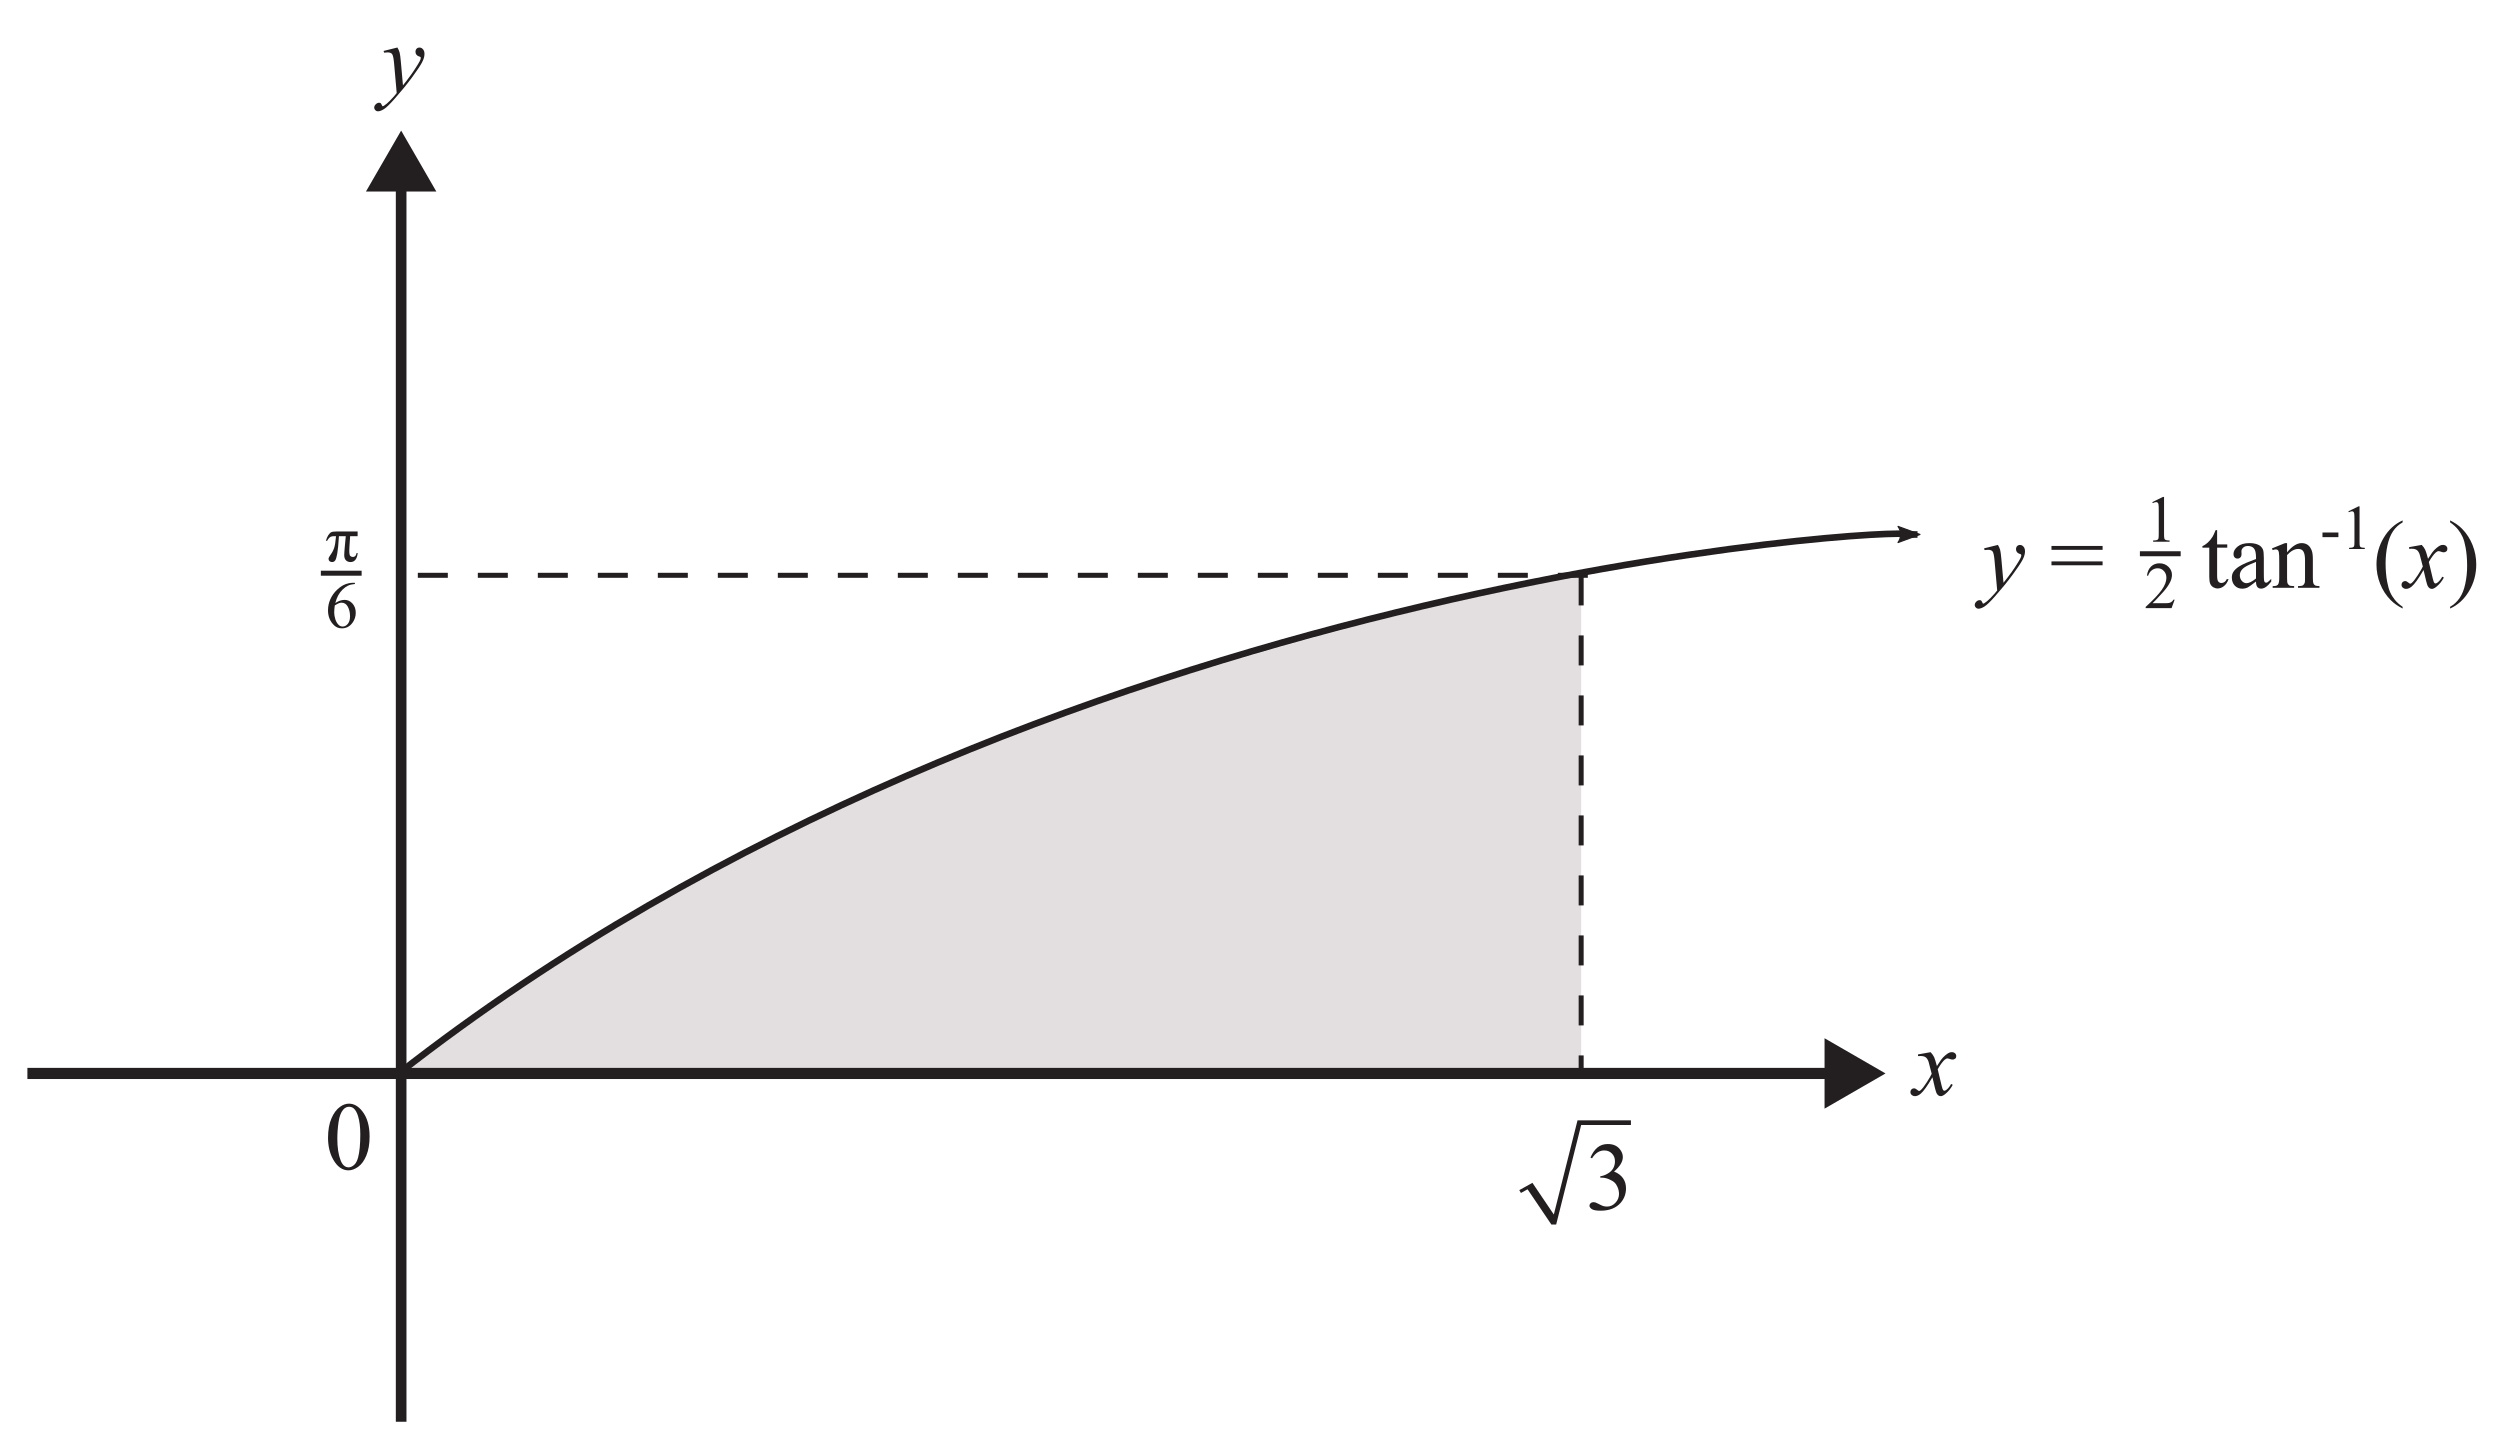 <?xml version="1.0" encoding="UTF-8" standalone="no"?>
<!-- Created with Inkscape (http://www.inkscape.org/) -->

<svg
   xmlns:dc="http://purl.org/dc/elements/1.1/"
   xmlns:cc="http://creativecommons.org/ns#"
   xmlns:rdf="http://www.w3.org/1999/02/22-rdf-syntax-ns#"
   xmlns:svg="http://www.w3.org/2000/svg"
   xmlns="http://www.w3.org/2000/svg"
   xmlns:sodipodi="http://sodipodi.sourceforge.net/DTD/sodipodi-0.dtd"
   xmlns:inkscape="http://www.inkscape.org/namespaces/inkscape"
   width="100mm"
   height="58mm"
   viewBox="0 0 100 58"
   version="1.1"
   id="svg2126"
   inkscape:version="0.92.2 (5c3e80d, 2017-08-06)"
   sodipodi:docname="SPEC1 2015 VCAA 8_1.svg">
  <defs
     id="defs2120">
    <marker
       inkscape:stockid="Arrow2Lend"
       orient="auto"
       refY="0"
       refX="0"
       id="Arrow2Lend"
       style="overflow:visible"
       inkscape:isstock="true">
      <path
         id="path1181"
         style="fill:#231f20;fill-opacity:1;fill-rule:evenodd;stroke:#231f20;stroke-width:0.625;stroke-linejoin:round;stroke-opacity:1"
         d="M 8.719,4.034 -2.207,0.016 8.719,-4.002 c -1.745,2.372 -1.735,5.617 -6e-7,8.035 z"
         transform="matrix(-1.1,0,0,-1.1,-1.1,0)"
         inkscape:connector-curvature="0" />
    </marker>
    <marker
       inkscape:stockid="Arrow1Lend"
       orient="auto"
       refY="0"
       refX="0"
       id="Arrow1Lend"
       style="overflow:visible"
       inkscape:isstock="true">
      <path
         id="path1163"
         d="M 0,0 5,-5 -12.5,0 5,5 Z"
         style="fill:#231f20;fill-opacity:1;fill-rule:evenodd;stroke:#231f20;stroke-width:1pt;stroke-opacity:1"
         transform="matrix(-0.8,0,0,-0.8,-10,0)"
         inkscape:connector-curvature="0" />
    </marker>
    <marker
       inkscape:stockid="Arrow2Lend"
       orient="auto"
       refY="0"
       refX="0"
       id="Arrow2Lend-1"
       style="overflow:visible"
       inkscape:isstock="true">
      <path
         inkscape:connector-curvature="0"
         id="path1181-7"
         style="fill:#231f20;fill-opacity:1;fill-rule:evenodd;stroke:#231f20;stroke-width:0.625;stroke-linejoin:round;stroke-opacity:1"
         d="M 8.719,4.034 -2.207,0.016 8.719,-4.002 c -1.745,2.372 -1.735,5.617 -6e-7,8.035 z"
         transform="matrix(-1.1,0,0,-1.1,-1.1,0)" />
    </marker>
    <marker
       inkscape:stockid="Arrow2Lend"
       orient="auto"
       refY="0"
       refX="0"
       id="Arrow2Lend-6"
       style="overflow:visible"
       inkscape:isstock="true">
      <path
         inkscape:connector-curvature="0"
         id="path1181-74"
         style="fill:#231f20;fill-opacity:1;fill-rule:evenodd;stroke:#231f20;stroke-width:0.625;stroke-linejoin:round;stroke-opacity:1"
         d="M 8.719,4.034 -2.207,0.016 8.719,-4.002 c -1.745,2.372 -1.735,5.617 -6e-7,8.035 z"
         transform="matrix(-1.1,0,0,-1.1,-1.1,0)" />
    </marker>
    <marker
       inkscape:stockid="Arrow2Lend"
       orient="auto"
       refY="0"
       refX="0"
       id="Arrow2Lend-2"
       style="overflow:visible"
       inkscape:isstock="true">
      <path
         inkscape:connector-curvature="0"
         id="path1181-2"
         style="fill:#231f20;fill-opacity:1;fill-rule:evenodd;stroke:#231f20;stroke-width:0.625;stroke-linejoin:round;stroke-opacity:1"
         d="M 8.719,4.034 -2.207,0.016 8.719,-4.002 c -1.745,2.372 -1.735,5.617 -6e-7,8.035 z"
         transform="matrix(-1.1,0,0,-1.1,-1.1,0)" />
    </marker>
    <marker
       inkscape:stockid="Arrow2Lend"
       orient="auto"
       refY="0"
       refX="0"
       id="Arrow2Lend-2-5"
       style="overflow:visible"
       inkscape:isstock="true">
      <path
         inkscape:connector-curvature="0"
         id="path1181-2-4"
         style="fill:#231f20;fill-opacity:1;fill-rule:evenodd;stroke:#231f20;stroke-width:0.625;stroke-linejoin:round;stroke-opacity:1"
         d="M 8.719,4.034 -2.207,0.016 8.719,-4.002 c -1.745,2.372 -1.735,5.617 -6e-7,8.035 z"
         transform="matrix(-1.1,0,0,-1.1,-1.1,0)" />
    </marker>
    <marker
       inkscape:stockid="Arrow2Lend"
       orient="auto"
       refY="0"
       refX="0"
       id="Arrow2Lend-6-5"
       style="overflow:visible"
       inkscape:isstock="true">
      <path
         inkscape:connector-curvature="0"
         id="path1181-74-4"
         style="fill:#231f20;fill-opacity:1;fill-rule:evenodd;stroke:#231f20;stroke-width:0.625;stroke-linejoin:round;stroke-opacity:1"
         d="M 8.719,4.034 -2.207,0.016 8.719,-4.002 c -1.745,2.372 -1.735,5.617 -6e-7,8.035 z"
         transform="matrix(-1.1,0,0,-1.1,-1.1,0)" />
    </marker>
    <marker
       inkscape:stockid="Arrow2Lend"
       orient="auto"
       refY="0"
       refX="0"
       id="Arrow2Lend-1-0"
       style="overflow:visible"
       inkscape:isstock="true">
      <path
         inkscape:connector-curvature="0"
         id="path1181-7-1"
         style="fill:#231f20;fill-opacity:1;fill-rule:evenodd;stroke:#231f20;stroke-width:0.625;stroke-linejoin:round;stroke-opacity:1"
         d="M 8.719,4.034 -2.207,0.016 8.719,-4.002 c -1.745,2.372 -1.735,5.617 -6e-7,8.035 z"
         transform="matrix(-1.1,0,0,-1.1,-1.1,0)" />
    </marker>
    <marker
       inkscape:stockid="Arrow2Lend"
       orient="auto"
       refY="0"
       refX="0"
       id="Arrow2Lend-3"
       style="overflow:visible"
       inkscape:isstock="true">
      <path
         inkscape:connector-curvature="0"
         id="path1181-4"
         style="fill:#231f20;fill-opacity:1;fill-rule:evenodd;stroke:#231f20;stroke-width:0.625;stroke-linejoin:round;stroke-opacity:1"
         d="M 8.719,4.034 -2.207,0.016 8.719,-4.002 c -1.745,2.372 -1.735,5.617 -6e-7,8.035 z"
         transform="matrix(-1.1,0,0,-1.1,-1.1,0)" />
    </marker>
  </defs>
  <sodipodi:namedview
     id="base"
     pagecolor="#ffffff"
     bordercolor="#666666"
     borderopacity="1.0"
     inkscape:pageopacity="0.0"
     inkscape:pageshadow="2"
     inkscape:zoom="0.98994951"
     inkscape:cx="313.18534"
     inkscape:cy="65.564703"
     inkscape:document-units="mm"
     inkscape:current-layer="layer1"
     showgrid="false"
     inkscape:window-width="1366"
     inkscape:window-height="746"
     inkscape:window-x="-8"
     inkscape:window-y="-8"
     inkscape:window-maximized="1" />
  <g
     inkscape:label="Layer 1"
     inkscape:groupmode="layer"
     id="layer1"
     transform="translate(0,-239)">
    <g
       id="g2214"
       transform="translate(-33.371,2.144)">
      <path
         sodipodi:nodetypes="czccc"
         inkscape:connector-curvature="0"
         id="path2166"
         d="m 49.305,279.806 c 0,0 8.694,-6.787 20.072,-11.801 11.378,-5.014 27.989,-8.506 27.24,-8.132 v 19.866 z"
         style="fill:#e3dfe1;fill-opacity:1;stroke:none;stroke-width:0.265;stroke-linecap:butt;stroke-linejoin:miter;stroke-miterlimit:4;stroke-dasharray:none;stroke-opacity:1" />
      <g
         style="stroke-width:1.264"
         transform="matrix(0.221,0,0,-0.353,34.467,279.794)"
         id="g522-8">
        <path
           inkscape:connector-curvature="0"
           id="path524-2"
           style="fill:none;stroke:#231f20;stroke-width:1.264;stroke-linecap:butt;stroke-linejoin:miter;stroke-miterlimit:10;stroke-dasharray:none;stroke-opacity:1"
           d="M 0,0 H 330.704" />
      </g>
      <g
         transform="matrix(0.353,0,0,-0.353,106.353,281.202)"
         id="g526-0">
        <path
           inkscape:connector-curvature="0"
           id="path528-5"
           style="fill:#231f20;fill-opacity:1;fill-rule:nonzero;stroke:none"
           d="M 0,0 6.908,3.989 0,7.979 Z" />
      </g>
      <g
         style="stroke-width:1.206"
         transform="matrix(0.353,0,0,-0.242,49.417,293.726)"
         id="g574-2">
        <path
           inkscape:connector-curvature="0"
           id="path576-7"
           style="fill:none;stroke:#231f20;stroke-width:1.206;stroke-linecap:butt;stroke-linejoin:miter;stroke-miterlimit:10;stroke-dasharray:none;stroke-opacity:1"
           d="M 0,0 V 207.34" />
      </g>
      <g
         transform="matrix(0.353,0,0,-0.353,50.825,244.518)"
         id="g578-4">
        <path
           inkscape:connector-curvature="0"
           id="path580-6"
           style="fill:#231f20;fill-opacity:1;fill-rule:nonzero;stroke:none"
           d="M 0,0 -3.989,6.908 -7.979,0 Z" />
      </g>
      <g
         transform="matrix(0.353,0,0,-0.353,66.987,279.843)"
         id="g630-0">
        <path
           inkscape:connector-curvature="0"
           id="path632-4"
           style="fill:#ffffff;fill-opacity:1;fill-rule:nonzero;stroke:none"
           d="M 0,0 V 4.253 Z" />
      </g>
      <g
         transform="matrix(0.353,0,0,-0.353,84.556,279.843)"
         id="g638-9">
        <path
           inkscape:connector-curvature="0"
           id="path640-8"
           style="fill:#ffffff;fill-opacity:1;fill-rule:nonzero;stroke:none"
           d="M 0,0 V 4.253 Z" />
      </g>
      <g
         transform="matrix(0.353,0,0,-0.353,102.129,279.843)"
         id="g646-7">
        <path
           inkscape:connector-curvature="0"
           id="path648-5"
           style="fill:#ffffff;fill-opacity:1;fill-rule:nonzero;stroke:none"
           d="M 0,0 V 4.253 Z" />
      </g>
      <g
         aria-label="yx"
         style="font-style:italic;font-variant:normal;font-weight:normal;font-stretch:normal;font-size:3.881px;font-family:'Times New Roman';-inkscape-font-specification:TimesNewRomanPS-ItalicMT;writing-mode:lr-tb;fill:#231f20;fill-opacity:1;fill-rule:nonzero;stroke:none;stroke-width:0.353"
         id="text810-4">
        <path
           d="m 49.268,238.756 q 0.064,0.11 0.089,0.207 0.025,0.095 0.049,0.375 l 0.083,0.932 q 0.114,-0.136 0.33,-0.432 0.104,-0.144 0.258,-0.392 0.093,-0.152 0.114,-0.212 0.011,-0.03 0.011,-0.062 0,-0.021 -0.013,-0.034 -0.013,-0.013 -0.07,-0.03 -0.055,-0.019 -0.093,-0.066 -0.036,-0.049 -0.036,-0.112 0,-0.078 0.045,-0.125 0.045,-0.047 0.114,-0.047 0.083,0 0.142,0.07 0.059,0.068 0.059,0.189 0,0.15 -0.102,0.343 -0.102,0.191 -0.394,0.589 -0.292,0.398 -0.707,0.868 -0.286,0.324 -0.424,0.407 -0.138,0.085 -0.237,0.085 -0.059,0 -0.102,-0.045 -0.045,-0.044 -0.045,-0.102 0,-0.074 0.063,-0.135 0.061,-0.061 0.133,-0.061 0.038,0 0.063,0.017 0.015,0.009 0.034,0.053 0.017,0.045 0.032,0.061 0.009,0.009 0.023,0.009 0.011,0 0.04,-0.019 0.104,-0.064 0.243,-0.205 0.182,-0.186 0.269,-0.303 l -0.106,-1.201 q -0.027,-0.297 -0.08,-0.362 -0.053,-0.064 -0.178,-0.064 -0.04,0 -0.142,0.011 l -0.017,-0.07 z"
           style="stroke-width:0.353"
           id="path2216"
           inkscape:connector-curvature="0" />
        <path
           d="m 110.595,278.943 q 0.093,0.099 0.14,0.197 0.034,0.068 0.112,0.358 l 0.167,-0.25 q 0.066,-0.091 0.161,-0.172 0.095,-0.083 0.167,-0.114 0.045,-0.019 0.1,-0.019 0.082,0 0.129,0.044 0.049,0.044 0.049,0.106 0,0.072 -0.028,0.099 -0.053,0.047 -0.121,0.047 -0.04,0 -0.085,-0.017 -0.089,-0.03 -0.119,-0.03 -0.045,0 -0.108,0.053 -0.117,0.099 -0.28,0.381 l 0.155,0.652 q 0.036,0.15 0.061,0.18 0.025,0.028 0.049,0.028 0.04,0 0.093,-0.044 0.104,-0.087 0.178,-0.227 l 0.066,0.034 q -0.119,0.224 -0.303,0.371 -0.104,0.083 -0.176,0.083 -0.106,0 -0.169,-0.119 -0.04,-0.074 -0.165,-0.637 -0.296,0.513 -0.474,0.661 -0.116,0.095 -0.224,0.095 -0.076,0 -0.138,-0.055 -0.045,-0.042 -0.045,-0.112 0,-0.062 0.042,-0.104 0.042,-0.042 0.102,-0.042 0.061,0 0.129,0.061 0.049,0.044 0.076,0.044 0.023,0 0.059,-0.03 0.089,-0.072 0.243,-0.311 0.153,-0.239 0.201,-0.345 -0.117,-0.46 -0.127,-0.487 -0.044,-0.123 -0.114,-0.174 -0.07,-0.051 -0.207,-0.051 -0.044,0 -0.1,0.004 v -0.068 z"
           style="stroke-width:0.353"
           id="path2218"
           inkscape:connector-curvature="0" />
      </g>
      <g
         aria-label="0"
         style="font-variant:normal;font-weight:normal;font-stretch:normal;font-size:3.881px;font-family:'Times New Roman';-inkscape-font-specification:TimesNewRomanPSMT;writing-mode:lr-tb;fill:#231f20;fill-opacity:1;fill-rule:nonzero;stroke:none;stroke-width:0.353"
         id="text824-0">
        <path
           d="m 46.493,282.355 q 0,-0.44 0.133,-0.756 0.133,-0.318 0.352,-0.474 0.171,-0.123 0.352,-0.123 0.296,0 0.531,0.301 0.294,0.373 0.294,1.012 0,0.447 -0.129,0.76 -0.129,0.313 -0.33,0.455 -0.199,0.14 -0.385,0.14 -0.368,0 -0.612,-0.434 -0.207,-0.366 -0.207,-0.881 z m 0.371,0.047 q 0,0.531 0.131,0.866 0.108,0.282 0.322,0.282 0.102,0 0.212,-0.091 0.11,-0.093 0.167,-0.309 0.087,-0.326 0.087,-0.919 0,-0.44 -0.091,-0.733 -0.068,-0.218 -0.176,-0.309 -0.078,-0.062 -0.188,-0.062 -0.129,0 -0.229,0.116 -0.136,0.157 -0.186,0.495 -0.049,0.337 -0.049,0.665 z"
           style="stroke-width:0.353"
           id="path2221"
           inkscape:connector-curvature="0" />
      </g>
      <path
         sodipodi:nodetypes="cc"
         inkscape:connector-curvature="0"
         id="path925-9"
         d="m 49.305,279.806 c 25.692,-20.132 60.651,-21.884 60.315,-21.571"
         style="fill:none;stroke:#231f20;stroke-width:0.265px;stroke-linecap:butt;stroke-linejoin:miter;stroke-opacity:1" />
      <path
         inkscape:connector-curvature="0"
         id="path920-2-1"
         d="m 96.617,259.873 v 19.866"
         style="fill:none;stroke:#231f20;stroke-width:0.2;stroke-linecap:butt;stroke-linejoin:miter;stroke-miterlimit:4;stroke-dasharray:1.2, 1.2;stroke-dashoffset:0;stroke-opacity:1" />
      <g
         aria-label="1"
         style="font-variant:normal;font-weight:normal;font-stretch:normal;font-size:2.652px;font-family:'Times New Roman';-inkscape-font-specification:TimesNewRomanPSMT;writing-mode:lr-tb;fill:#231f20;fill-opacity:1;fill-rule:nonzero;stroke:none;stroke-width:0.353"
         id="text342-9-1-5">
        <path
           d="m 119.463,256.94 0.427,-0.208 h 0.043 v 1.482 q 0,0.148 0.012,0.184 0.013,0.036 0.052,0.056 0.039,0.019 0.158,0.022 v 0.048 h -0.66 v -0.048 q 0.124,-0.003 0.161,-0.021 0.036,-0.019 0.051,-0.051 0.014,-0.032 0.014,-0.19 v -0.948 q 0,-0.192 -0.013,-0.246 -0.009,-0.041 -0.034,-0.061 -0.023,-0.019 -0.057,-0.019 -0.048,0 -0.133,0.04 z"
           style="font-style:normal;font-variant:normal;font-weight:normal;font-stretch:normal;font-family:'Times New Roman';-inkscape-font-specification:'Times New Roman, ';stroke-width:0.353"
           id="path2224"
           inkscape:connector-curvature="0" />
      </g>
      <g
         aria-label="2"
         style="font-variant:normal;font-weight:normal;font-stretch:normal;font-size:2.652px;font-family:'Times New Roman';-inkscape-font-specification:TimesNewRomanPSMT;writing-mode:lr-tb;fill:#231f20;fill-opacity:1;fill-rule:nonzero;stroke:none;stroke-width:0.353"
         id="text342-3-2-3-8-3">
        <path
           d="m 120.357,260.842 -0.123,0.338 h -1.036 v -0.048 q 0.457,-0.417 0.643,-0.681 0.186,-0.264 0.186,-0.483 0,-0.167 -0.102,-0.274 -0.102,-0.107 -0.245,-0.107 -0.129,0 -0.233,0.076 -0.102,0.075 -0.151,0.221 h -0.048 q 0.032,-0.24 0.166,-0.368 0.135,-0.128 0.335,-0.128 0.214,0 0.356,0.137 0.144,0.137 0.144,0.324 0,0.133 -0.062,0.267 -0.096,0.21 -0.311,0.444 -0.322,0.352 -0.403,0.425 h 0.458 q 0.14,0 0.196,-0.01 0.057,-0.01 0.102,-0.041 0.045,-0.032 0.079,-0.091 z"
           style="font-variant:normal;font-weight:normal;font-stretch:normal;font-size:2.652px;font-family:'Times New Roman';-inkscape-font-specification:TimesNewRomanPSMT;writing-mode:lr-tb;fill:#231f20;fill-opacity:1;fill-rule:nonzero;stroke:none;stroke-width:0.353"
           id="path2227"
           inkscape:connector-curvature="0" />
      </g>
      <path
         inkscape:connector-curvature="0"
         id="path921-7-5"
         d="m 118.967,259.006 h 1.631"
         style="fill:none;stroke:#231f20;stroke-width:0.2;stroke-linecap:butt;stroke-linejoin:miter;stroke-miterlimit:4;stroke-dasharray:none;stroke-opacity:1" />
      <g
         aria-label="y =    tan-1(x)"
         style="font-style:italic;font-variant:normal;font-weight:normal;font-stretch:normal;font-size:3.881px;font-family:'Times New Roman';-inkscape-font-specification:TimesNewRomanPS-ItalicMT;writing-mode:lr-tb;fill:#231f20;fill-opacity:1;fill-rule:nonzero;stroke:none;stroke-width:0.353"
         id="text330-4-9-3">
        <path
           d="m 113.289,258.652 q 0.064,0.11 0.089,0.207 0.025,0.095 0.049,0.375 l 0.083,0.932 q 0.114,-0.136 0.33,-0.432 0.104,-0.144 0.258,-0.392 0.093,-0.152 0.114,-0.212 0.011,-0.03 0.011,-0.062 0,-0.021 -0.013,-0.034 -0.013,-0.013 -0.07,-0.03 -0.055,-0.019 -0.093,-0.066 -0.036,-0.049 -0.036,-0.112 0,-0.078 0.045,-0.125 0.045,-0.047 0.114,-0.047 0.083,0 0.142,0.07 0.059,0.068 0.059,0.189 0,0.15 -0.102,0.343 -0.102,0.191 -0.394,0.589 -0.292,0.398 -0.707,0.868 -0.286,0.324 -0.424,0.407 -0.138,0.085 -0.237,0.085 -0.059,0 -0.102,-0.045 -0.045,-0.044 -0.045,-0.102 0,-0.074 0.062,-0.135 0.061,-0.061 0.133,-0.061 0.038,0 0.062,0.017 0.015,0.009 0.034,0.053 0.017,0.045 0.032,0.061 0.009,0.009 0.023,0.009 0.011,0 0.04,-0.019 0.104,-0.064 0.243,-0.205 0.182,-0.186 0.269,-0.303 l -0.106,-1.201 q -0.026,-0.297 -0.08,-0.362 -0.053,-0.064 -0.178,-0.064 -0.04,0 -0.142,0.011 l -0.017,-0.07 z"
           style="font-style:italic;stroke-width:0.353"
           id="path2230"
           inkscape:connector-curvature="0" />
        <path
           d="m 115.43,258.694 h 2.045 v 0.155 h -2.045 z m 0,0.618 h 2.045 v 0.155 h -2.045 z"
           style="font-style:normal;font-variant:normal;font-weight:normal;font-stretch:normal;font-family:'Times New Roman';-inkscape-font-specification:'Times New Roman, ';stroke-width:0.353"
           id="path2232"
           inkscape:connector-curvature="0" />
        <path
           d="m 122.056,258.061 v 0.57 h 0.405 v 0.133 h -0.405 v 1.126 q 0,0.169 0.047,0.227 0.049,0.059 0.125,0.059 0.062,0 0.121,-0.038 0.059,-0.04 0.091,-0.116 h 0.074 q -0.066,0.186 -0.188,0.28 -0.121,0.093 -0.25,0.093 -0.087,0 -0.171,-0.047 -0.083,-0.049 -0.123,-0.138 -0.04,-0.091 -0.04,-0.279 v -1.167 h -0.275 v -0.062 q 0.104,-0.042 0.212,-0.14 0.11,-0.1 0.195,-0.237 0.044,-0.072 0.121,-0.263 z"
           style="font-style:normal;font-variant:normal;font-weight:normal;font-stretch:normal;font-family:'Times New Roman';-inkscape-font-specification:'Times New Roman, ';stroke-width:0.353"
           id="path2234"
           inkscape:connector-curvature="0" />
        <path
           d="m 123.611,260.117 q -0.267,0.207 -0.335,0.239 -0.102,0.047 -0.218,0.047 -0.18,0 -0.297,-0.123 -0.116,-0.123 -0.116,-0.324 0,-0.127 0.057,-0.22 0.078,-0.129 0.269,-0.243 0.193,-0.114 0.64,-0.277 v -0.068 q 0,-0.26 -0.083,-0.356 -0.082,-0.097 -0.239,-0.097 -0.119,0 -0.189,0.064 -0.072,0.064 -0.072,0.148 l 0.004,0.11 q 0,0.087 -0.045,0.135 -0.044,0.047 -0.116,0.047 -0.07,0 -0.116,-0.049 -0.044,-0.049 -0.044,-0.135 0,-0.163 0.167,-0.299 0.167,-0.136 0.468,-0.136 0.231,0 0.379,0.078 0.112,0.059 0.165,0.184 0.034,0.082 0.034,0.333 v 0.589 q 0,0.248 0.009,0.305 0.009,0.055 0.03,0.074 0.023,0.019 0.051,0.019 0.03,0 0.053,-0.013 0.04,-0.025 0.153,-0.138 v 0.106 q -0.212,0.284 -0.405,0.284 -0.093,0 -0.148,-0.064 -0.055,-0.064 -0.057,-0.22 z m 0,-0.123 v -0.661 q -0.286,0.114 -0.369,0.161 -0.15,0.083 -0.214,0.174 -0.064,0.091 -0.064,0.199 0,0.136 0.082,0.227 0.082,0.089 0.188,0.089 0.144,0 0.379,-0.189 z"
           style="font-style:normal;font-variant:normal;font-weight:normal;font-stretch:normal;font-family:'Times New Roman';-inkscape-font-specification:'Times New Roman, ';stroke-width:0.353"
           id="path2236"
           inkscape:connector-curvature="0" />
        <path
           d="m 124.854,258.948 q 0.305,-0.368 0.582,-0.368 0.142,0 0.244,0.072 0.102,0.07 0.163,0.233 0.042,0.114 0.042,0.349 v 0.741 q 0,0.165 0.026,0.224 0.021,0.047 0.066,0.074 0.047,0.026 0.172,0.026 v 0.068 h -0.858 v -0.068 h 0.036 q 0.121,0 0.169,-0.036 0.049,-0.038 0.068,-0.11 0.008,-0.028 0.008,-0.178 v -0.711 q 0,-0.237 -0.062,-0.343 -0.061,-0.108 -0.207,-0.108 -0.225,0 -0.449,0.246 v 0.915 q 0,0.176 0.021,0.218 0.026,0.055 0.072,0.082 0.047,0.025 0.189,0.025 v 0.068 h -0.858 v -0.068 h 0.038 q 0.133,0 0.178,-0.066 0.047,-0.068 0.047,-0.258 v -0.644 q 0,-0.313 -0.015,-0.381 -0.013,-0.068 -0.044,-0.093 -0.028,-0.025 -0.078,-0.025 -0.053,0 -0.127,0.028 l -0.028,-0.068 0.523,-0.212 h 0.082 z"
           style="font-style:normal;font-variant:normal;font-weight:normal;font-stretch:normal;font-family:'Times New Roman';-inkscape-font-specification:'Times New Roman, ';stroke-width:0.353"
           id="path2238"
           inkscape:connector-curvature="0" />
        <path
           d="m 126.27,258.156 h 0.637 v 0.186 h -0.637 z"
           style="font-size:65%;baseline-shift:super"
           id="path2240"
           inkscape:connector-curvature="0" />
        <path
           d="m 127.306,257.308 0.406,-0.198 h 0.041 v 1.41 q 0,0.14 0.011,0.175 0.012,0.035 0.049,0.053 0.037,0.018 0.15,0.021 v 0.046 h -0.628 v -0.046 q 0.118,-0.002 0.153,-0.02 0.035,-0.018 0.048,-0.048 0.013,-0.031 0.013,-0.181 v -0.902 q 0,-0.182 -0.012,-0.234 -0.009,-0.039 -0.032,-0.058 -0.022,-0.018 -0.054,-0.018 -0.046,0 -0.127,0.038 z"
           style="font-size:65%;baseline-shift:super"
           id="path2242"
           inkscape:connector-curvature="0" />
        <path
           d="m 129.476,261.127 v 0.07 q -0.286,-0.144 -0.477,-0.337 -0.273,-0.275 -0.421,-0.648 -0.148,-0.373 -0.148,-0.775 0,-0.587 0.29,-1.071 0.29,-0.485 0.756,-0.694 v 0.08 q -0.233,0.129 -0.383,0.352 -0.15,0.224 -0.224,0.567 -0.074,0.343 -0.074,0.716 0,0.405 0.062,0.737 0.049,0.261 0.119,0.419 0.07,0.159 0.188,0.305 0.119,0.146 0.311,0.279 z"
           style="font-style:normal;font-variant:normal;font-weight:normal;font-stretch:normal;font-family:'Times New Roman';-inkscape-font-specification:'Times New Roman, ';stroke-width:0.353"
           id="path2244"
           inkscape:connector-curvature="0" />
        <path
           d="m 130.24,258.652 q 0.093,0.099 0.14,0.197 0.034,0.068 0.112,0.358 l 0.167,-0.25 q 0.066,-0.091 0.161,-0.172 0.095,-0.083 0.167,-0.114 0.045,-0.019 0.1,-0.019 0.082,0 0.129,0.044 0.049,0.044 0.049,0.106 0,0.072 -0.028,0.099 -0.053,0.047 -0.121,0.047 -0.04,0 -0.085,-0.017 -0.089,-0.03 -0.119,-0.03 -0.045,0 -0.108,0.053 -0.117,0.099 -0.28,0.381 l 0.155,0.652 q 0.036,0.15 0.061,0.18 0.025,0.028 0.049,0.028 0.04,0 0.093,-0.044 0.104,-0.087 0.178,-0.227 l 0.066,0.034 q -0.119,0.224 -0.303,0.371 -0.104,0.083 -0.176,0.083 -0.106,0 -0.169,-0.119 -0.04,-0.074 -0.165,-0.637 -0.296,0.513 -0.474,0.661 -0.116,0.095 -0.224,0.095 -0.076,0 -0.138,-0.055 -0.045,-0.042 -0.045,-0.112 0,-0.062 0.042,-0.104 0.042,-0.042 0.102,-0.042 0.061,0 0.129,0.061 0.049,0.044 0.076,0.044 0.023,0 0.059,-0.03 0.089,-0.072 0.243,-0.311 0.153,-0.239 0.201,-0.345 -0.117,-0.46 -0.127,-0.487 -0.044,-0.123 -0.114,-0.174 -0.07,-0.051 -0.207,-0.051 -0.044,0 -0.1,0.004 v -0.068 z"
           style="font-style:italic"
           id="path2246"
           inkscape:connector-curvature="0" />
        <path
           d="m 131.375,257.752 v -0.08 q 0.288,0.142 0.479,0.335 0.271,0.277 0.419,0.65 0.148,0.371 0.148,0.775 0,0.587 -0.29,1.071 -0.288,0.485 -0.756,0.694 v -0.07 q 0.233,-0.131 0.383,-0.354 0.152,-0.222 0.224,-0.565 0.074,-0.345 0.074,-0.718 0,-0.404 -0.062,-0.737 -0.047,-0.261 -0.119,-0.419 -0.07,-0.157 -0.188,-0.303 -0.117,-0.146 -0.311,-0.279 z"
           style="font-style:normal;font-variant:normal;font-weight:normal;font-stretch:normal;font-family:'Times New Roman';-inkscape-font-specification:'Times New Roman, ';stroke-width:0.353"
           id="path2248"
           inkscape:connector-curvature="0" />
      </g>
      <g
         aria-label="3"
         style="font-style:italic;font-variant:normal;font-weight:normal;font-stretch:normal;font-size:3.881px;font-family:'Times New Roman';-inkscape-font-specification:TimesNewRomanPS-ItalicMT;writing-mode:lr-tb;fill:#231f20;fill-opacity:1;fill-rule:nonzero;stroke:none;stroke-width:0.353"
         id="text330-4-0-60">
        <path
           d="m 96.989,283.159 q 0.11,-0.26 0.277,-0.4 0.169,-0.142 0.419,-0.142 0.309,0 0.474,0.201 0.125,0.15 0.125,0.32 0,0.28 -0.352,0.58 0.237,0.093 0.358,0.265 0.121,0.172 0.121,0.405 0,0.333 -0.212,0.578 -0.277,0.318 -0.802,0.318 -0.26,0 -0.354,-0.064 -0.093,-0.064 -0.093,-0.138 0,-0.055 0.044,-0.097 0.045,-0.042 0.108,-0.042 0.047,0 0.097,0.015 0.032,0.009 0.146,0.07 0.114,0.059 0.157,0.07 0.07,0.021 0.15,0.021 0.193,0 0.335,-0.15 0.144,-0.15 0.144,-0.354 0,-0.15 -0.066,-0.292 -0.049,-0.106 -0.108,-0.161 -0.081,-0.076 -0.224,-0.136 -0.142,-0.062 -0.29,-0.062 h -0.061 v -0.057 q 0.15,-0.019 0.299,-0.108 0.152,-0.089 0.22,-0.214 0.068,-0.125 0.068,-0.275 0,-0.195 -0.123,-0.315 -0.121,-0.121 -0.303,-0.121 -0.294,0 -0.491,0.315 z"
           style="font-style:normal;font-variant:normal;font-weight:normal;font-stretch:normal;font-family:'Times New Roman';-inkscape-font-specification:'Times New Roman, ';stroke-width:0.353"
           id="path2251"
           inkscape:connector-curvature="0" />
      </g>
      <path
         inkscape:connector-curvature="0"
         id="path1570-2"
         d="m 109.62,258.236 h 0.451"
         style="fill:none;stroke:#231f20;stroke-width:0.265px;stroke-linecap:butt;stroke-linejoin:miter;stroke-opacity:1;marker-end:url(#Arrow2Lend-3)" />
      <g
         aria-label="π"
         style="font-variant:normal;font-weight:normal;font-stretch:normal;font-size:2.652px;font-family:'Times New Roman';-inkscape-font-specification:TimesNewRomanPSMT;writing-mode:lr-tb;fill:#231f20;fill-opacity:1;fill-rule:nonzero;stroke:none;stroke-width:0.353"
         id="text342-9-1-5-8">
        <path
           d="m 47.676,258.116 v 0.189 h -0.3 l -0.026,0.394 q -0.008,0.102 -0.008,0.177 0,0.18 0.041,0.22 0.043,0.039 0.102,0.039 0.124,0 0.148,-0.157 h 0.047 q -0.043,0.36 -0.287,0.36 -0.114,0 -0.184,-0.07 -0.069,-0.07 -0.069,-0.207 0,-0.091 0.027,-0.383 l 0.035,-0.373 h -0.274 q -0.027,0.471 -0.066,0.689 -0.038,0.218 -0.084,0.281 -0.045,0.063 -0.124,0.063 -0.06,0 -0.101,-0.035 -0.04,-0.035 -0.04,-0.092 0,-0.054 0.07,-0.149 0.102,-0.137 0.153,-0.285 0.05,-0.149 0.076,-0.473 h -0.088 q -0.106,0 -0.163,0.048 -0.056,0.047 -0.106,0.135 h -0.047 q 0.038,-0.139 0.097,-0.228 0.06,-0.089 0.122,-0.117 0.063,-0.027 0.224,-0.027 z"
           style="font-style:normal;font-variant:normal;font-weight:normal;font-stretch:normal;font-family:'Times New Roman';-inkscape-font-specification:'Times New Roman, ';stroke-width:0.353"
           id="path2254"
           inkscape:connector-curvature="0" />
      </g>
      <g
         aria-label="6"
         style="font-variant:normal;font-weight:normal;font-stretch:normal;font-size:2.652px;font-family:'Times New Roman';-inkscape-font-specification:TimesNewRomanPSMT;writing-mode:lr-tb;fill:#231f20;fill-opacity:1;fill-rule:nonzero;stroke:none;stroke-width:0.353"
         id="text342-3-2-3-8-3-4">
        <path
           d="m 47.567,260.167 v 0.048 q -0.171,0.017 -0.28,0.069 -0.107,0.051 -0.214,0.155 -0.105,0.105 -0.175,0.234 -0.069,0.128 -0.115,0.306 0.186,-0.128 0.374,-0.128 0.18,0 0.312,0.145 0.132,0.145 0.132,0.373 0,0.22 -0.133,0.401 -0.161,0.22 -0.425,0.22 -0.18,0 -0.306,-0.119 -0.246,-0.232 -0.246,-0.601 0,-0.236 0.095,-0.448 0.095,-0.212 0.269,-0.377 0.176,-0.164 0.337,-0.221 0.161,-0.057 0.299,-0.057 z m -0.805,0.906 q -0.023,0.175 -0.023,0.282 0,0.124 0.045,0.271 0.047,0.145 0.137,0.23 0.066,0.061 0.161,0.061 0.113,0 0.201,-0.106 0.089,-0.106 0.089,-0.303 0,-0.221 -0.088,-0.383 -0.088,-0.162 -0.25,-0.162 -0.049,0 -0.106,0.021 -0.056,0.021 -0.166,0.089 z"
           style="font-variant:normal;font-weight:normal;font-stretch:normal;font-size:2.652px;font-family:'Times New Roman';-inkscape-font-specification:TimesNewRomanPSMT;writing-mode:lr-tb;fill:#231f20;fill-opacity:1;fill-rule:nonzero;stroke:none;stroke-width:0.353"
           id="path2257"
           inkscape:connector-curvature="0" />
      </g>
      <path
         inkscape:connector-curvature="0"
         id="path921-7-5-5"
         d="m 46.205,259.784 h 1.631"
         style="fill:none;stroke:#231f20;stroke-width:0.2;stroke-linecap:butt;stroke-linejoin:miter;stroke-miterlimit:4;stroke-dasharray:none;stroke-opacity:1" />
      <path
         inkscape:connector-curvature="0"
         id="path1328"
         style="fill:#231f20;fill-opacity:1;fill-rule:nonzero;stroke:none;stroke-width:0.353"
         d="m 94.143,284.461 0.525,-0.292 0.856,1.268 0.948,-3.768 h 2.136 v 0.187 h -1.99 l -1,3.98 h -0.193 l -0.951,-1.408 -0.266,0.147" />
      <path
         inkscape:connector-curvature="0"
         id="path920-2-1-3"
         d="M 96.884,259.868 H 49.737"
         style="fill:none;stroke:#231f20;stroke-width:0.2;stroke-linecap:butt;stroke-linejoin:miter;stroke-miterlimit:4;stroke-dasharray:1.2, 1.2;stroke-dashoffset:0;stroke-opacity:1" />
    </g>
  </g>
</svg>
